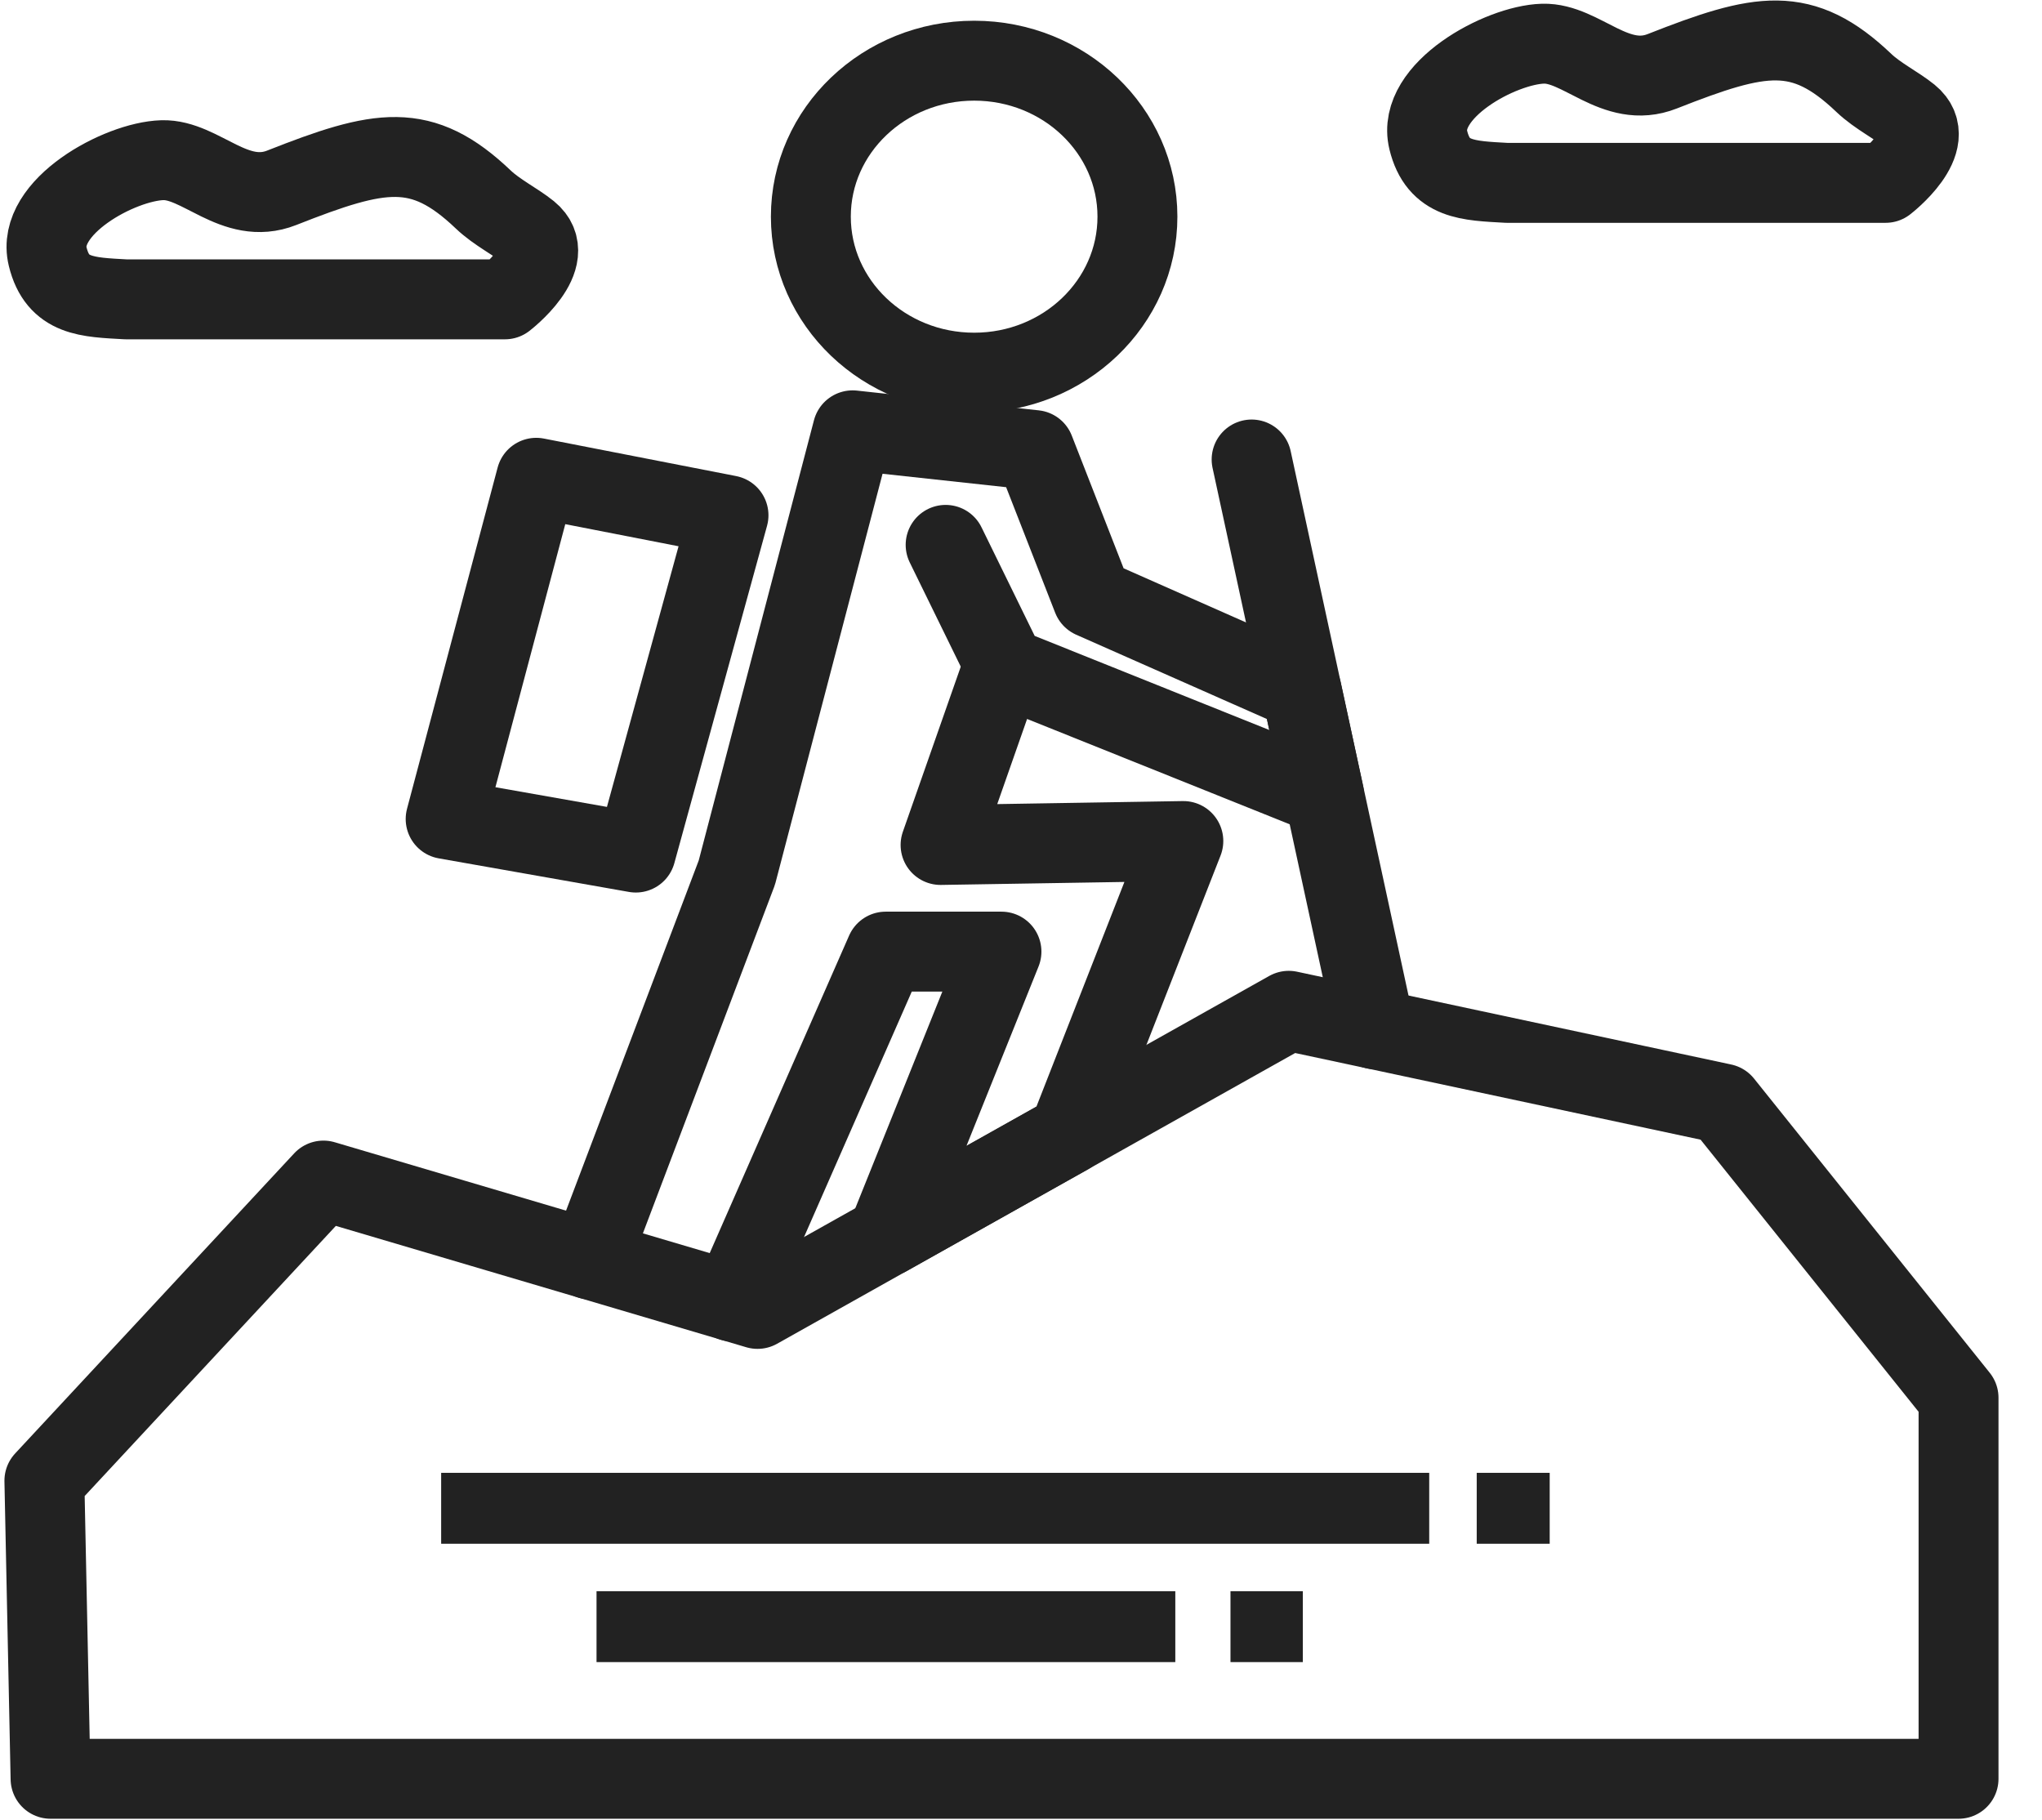 <?xml version="1.0" encoding="UTF-8"?> <svg xmlns="http://www.w3.org/2000/svg" width="46" height="41" viewBox="0 0 46 41" fill="none"> <path fill-rule="evenodd" clip-rule="evenodd" d="M21.945 1.367C23.976 1.367 25.623 2.94 25.623 4.88C25.623 6.821 23.976 8.394 21.945 8.394C19.913 8.394 18.266 6.821 18.266 4.88C18.266 2.94 19.913 1.367 21.945 1.367Z" stroke="#222222" stroke-width="1.8" stroke-miterlimit="22.926" stroke-linecap="round" stroke-linejoin="round"></path> <path fill-rule="evenodd" clip-rule="evenodd" d="M1.139 40.067H44.12V31.484L38.811 24.858L29.032 22.768L17.065 29.483L7.286 26.592L1 33.352L1.139 40.067Z" stroke="#222222" stroke-width="1.8" stroke-miterlimit="22.926" stroke-linecap="round" stroke-linejoin="round"></path> <path d="M9.938 33.974H32.196" stroke="#222222" stroke-width="1.597" stroke-miterlimit="22.926"></path> <path d="M13.438 36.64H26.476" stroke="#222222" stroke-width="1.597" stroke-miterlimit="22.926"></path> <path d="M27.719 36.64H29.349" stroke="#222222" stroke-width="1.597" stroke-miterlimit="22.926"></path> <path d="M33.266 33.974H34.91" stroke="#222222" stroke-width="1.597" stroke-miterlimit="22.926"></path> <path fill-rule="evenodd" clip-rule="evenodd" d="M12.08 10.762L16.411 11.607L14.323 19.204L10.039 18.448L12.08 10.762Z" stroke="#222222" stroke-width="1.8" stroke-miterlimit="22.926" stroke-linecap="round" stroke-linejoin="round"></path> <path d="M13.297 28.37L16.599 19.655L19.207 9.693L23.305 10.138L24.608 13.474L29.322 15.558L29.83 17.909L22.652 15.03L21.302 12.273" stroke="#222222" stroke-width="1.8" stroke-miterlimit="22.926" stroke-linecap="round" stroke-linejoin="round"></path> <path d="M22.617 14.959L21.188 19.033L26.657 18.944L24.068 25.555L19.984 27.846L22.56 21.435H19.952L16.492 29.316" stroke="#222222" stroke-width="1.8" stroke-miterlimit="22.926" stroke-linecap="round" stroke-linejoin="round"></path> <path d="M28.195 10.35L30.973 23.184" stroke="#222222" stroke-width="1.8" stroke-miterlimit="22.926" stroke-linecap="round" stroke-linejoin="round"></path> <path fill-rule="evenodd" clip-rule="evenodd" d="M33.943 4.119H42.477C42.477 4.119 43.71 3.173 43.012 2.606C42.727 2.375 42.295 2.161 41.989 1.87C40.597 0.542 39.664 0.731 37.447 1.605C36.389 2.023 35.623 0.958 34.758 0.984C33.8 1.011 31.902 2.039 32.175 3.156C32.398 4.068 33.074 4.069 33.943 4.119Z" stroke="#222222" stroke-width="1.8" stroke-miterlimit="22.926" stroke-linecap="round" stroke-linejoin="round"></path> <path fill-rule="evenodd" clip-rule="evenodd" d="M2.841 6.743H11.374C11.374 6.743 12.609 5.798 11.91 5.23C11.625 4.999 11.193 4.786 10.887 4.494C9.495 3.167 8.563 3.355 6.346 4.23C5.288 4.647 4.521 3.583 3.657 3.608C2.698 3.636 0.8 4.663 1.074 5.78C1.296 6.692 1.972 6.694 2.841 6.743Z" stroke="#222222" stroke-width="1.8" stroke-miterlimit="22.926" stroke-linecap="round" stroke-linejoin="round"></path> </svg> 